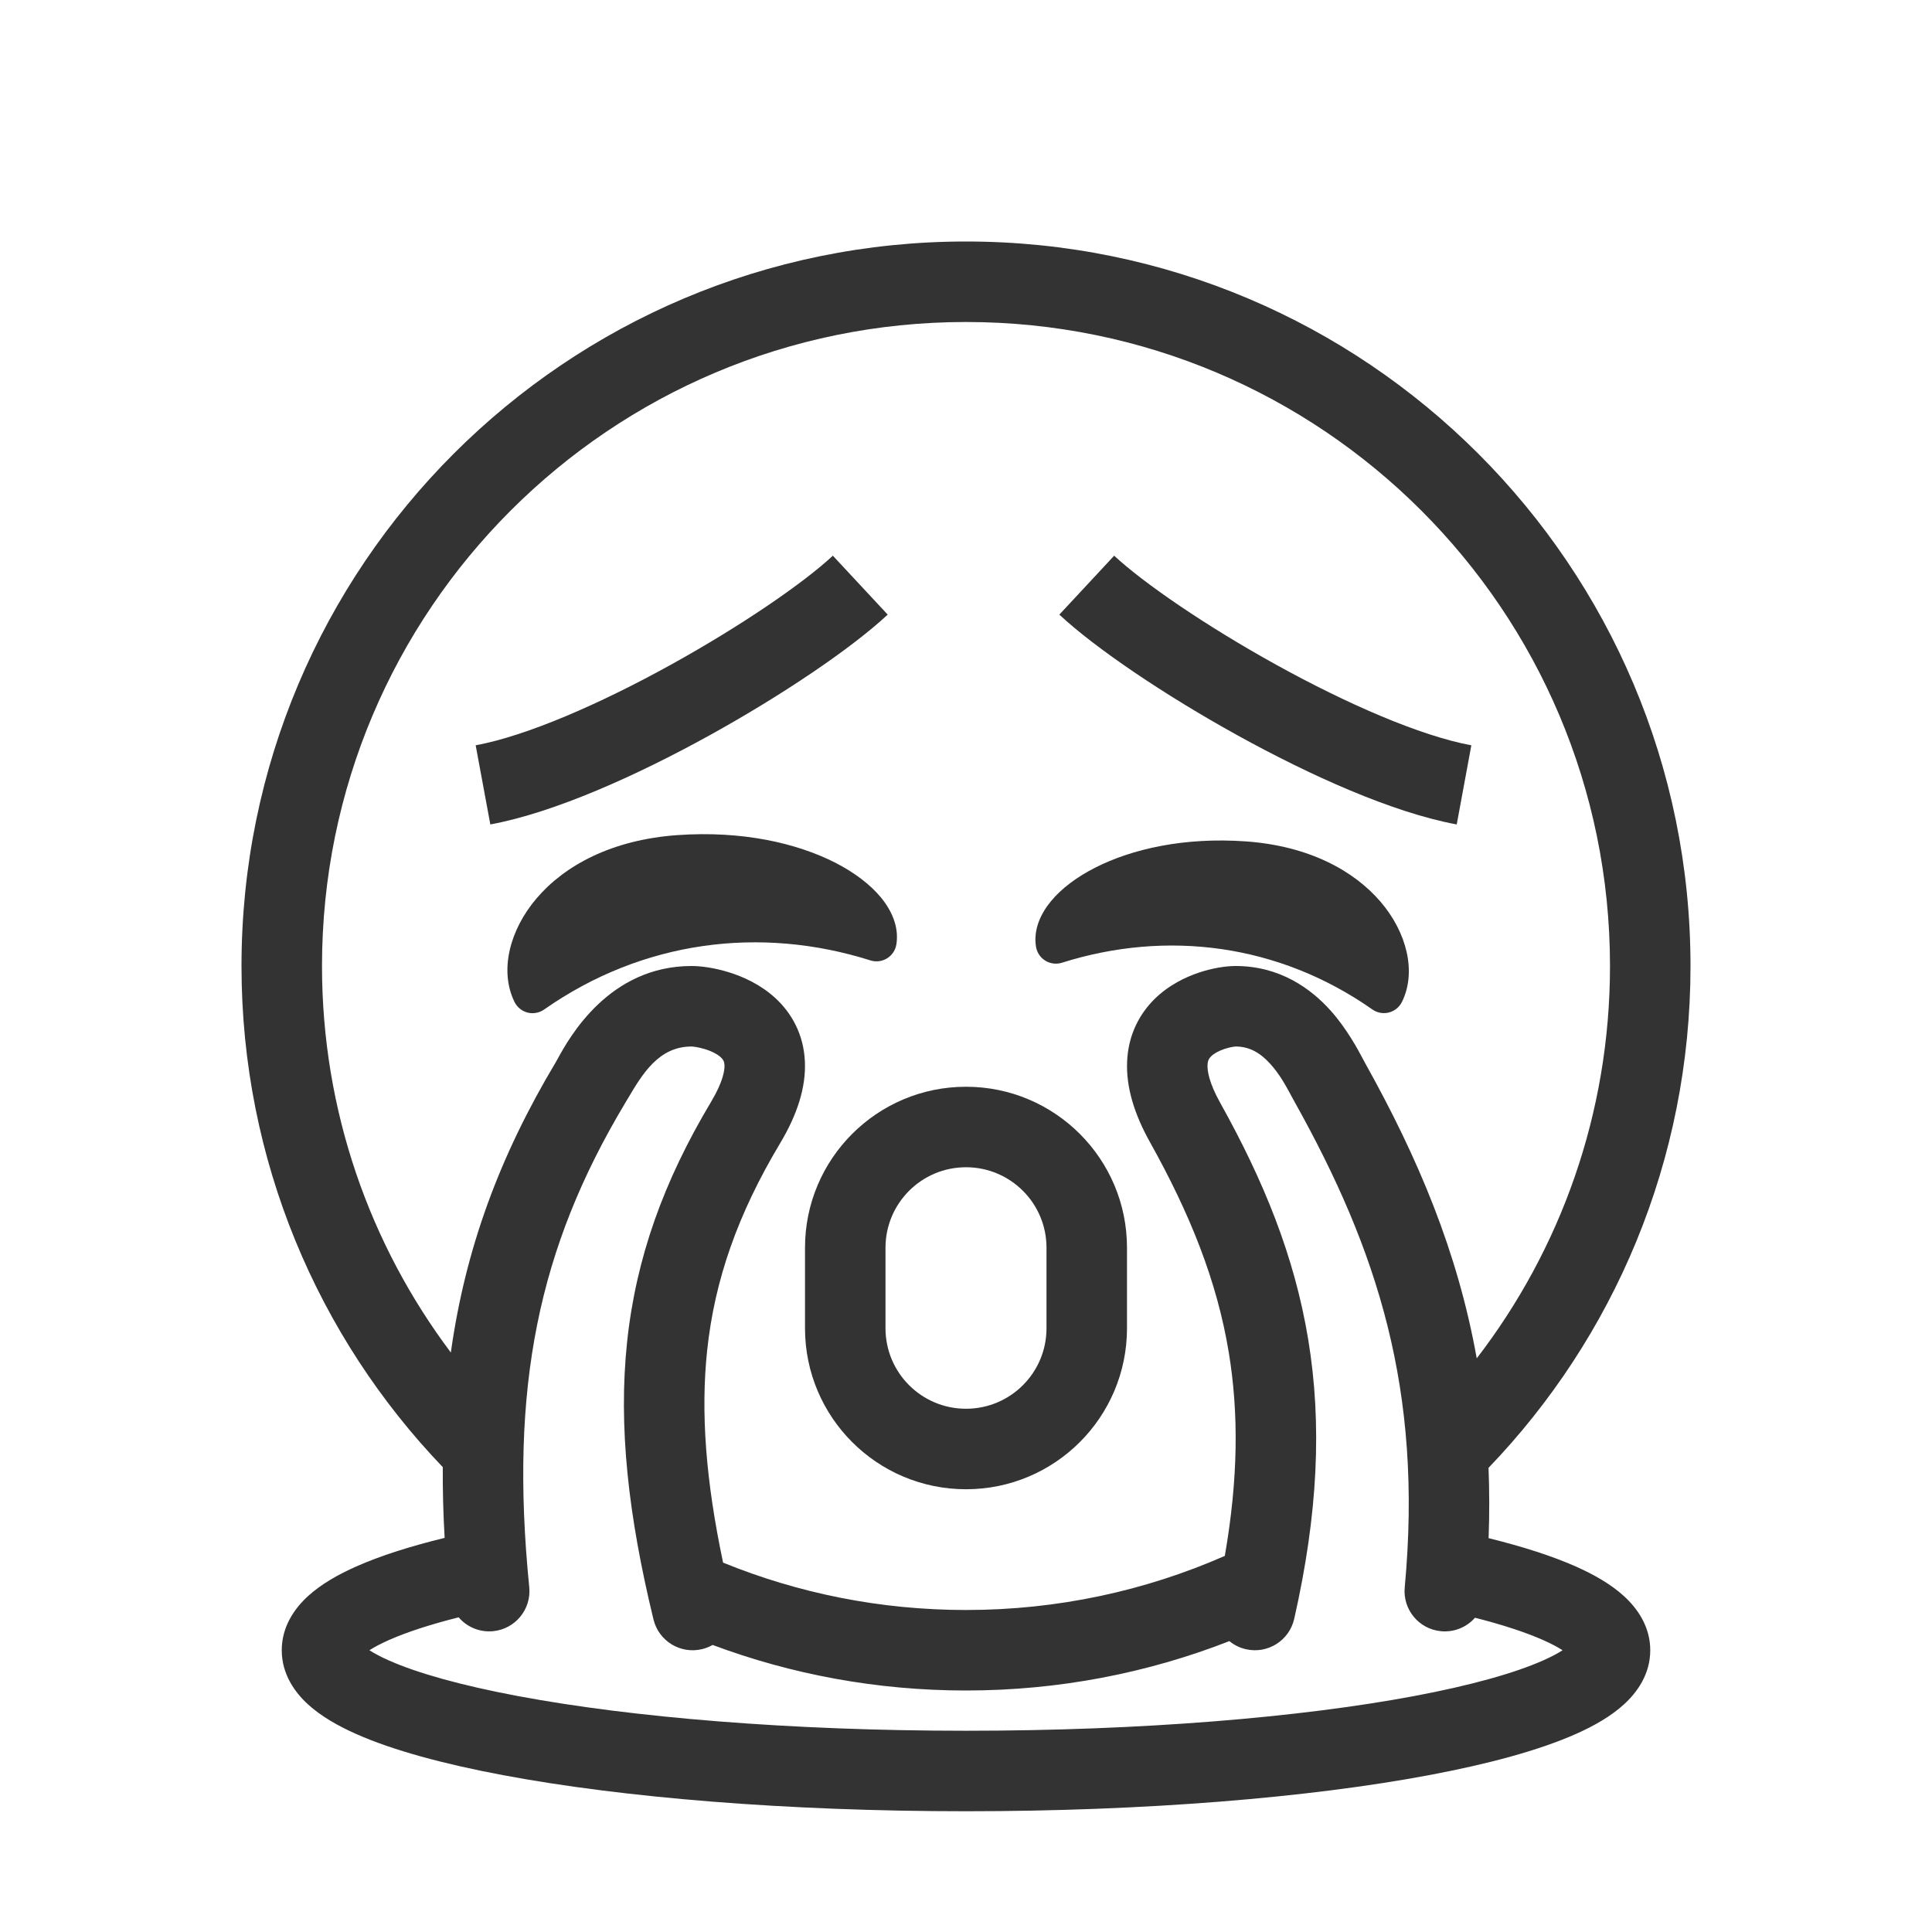 <svg width="48" height="48" viewBox="0 0 48 48" fill="none" xmlns="http://www.w3.org/2000/svg">
<path fill-rule="evenodd" clip-rule="evenodd" d="M20 31C20 28.791 21.791 27 24 27C26.209 27 28 28.791 28 31V33C28 35.209 26.209 37 24 37C21.791 37 20 35.209 20 33V31ZM24 29C22.895 29 22 29.895 22 31V33C22 34.105 22.895 35 24 35C25.105 35 26 34.105 26 33V31C26 29.895 25.105 29 24 29Z" fill="#333333"/>
<path d="M31.709 16.517C29.958 15.549 28.413 14.487 27.681 13.806L26.319 15.27C27.224 16.113 28.933 17.267 30.742 18.267C32.543 19.262 34.593 20.188 36.192 20.483L36.555 18.517C35.286 18.282 33.468 17.489 31.709 16.517Z" fill="#333333"/>
<path d="M20.692 13.806C19.961 14.487 18.416 15.549 16.664 16.517C14.905 17.489 13.087 18.282 11.818 18.517L12.182 20.483C13.78 20.188 15.83 19.262 17.632 18.267C19.441 17.267 21.149 16.113 22.055 15.27L20.692 13.806Z" fill="#333333"/>
<path d="M22.27 23.464C22.34 23.03 22.153 22.622 21.888 22.299C21.617 21.971 21.223 21.674 20.747 21.431C19.79 20.944 18.432 20.635 16.832 20.748C15.197 20.863 14.026 21.505 13.333 22.317C12.661 23.104 12.402 24.119 12.783 24.893C12.847 25.024 12.966 25.12 13.107 25.157C13.249 25.193 13.399 25.165 13.518 25.082C15.961 23.368 18.888 22.996 21.626 23.861C21.765 23.905 21.915 23.886 22.039 23.81C22.163 23.733 22.247 23.607 22.27 23.464Z" fill="#333333"/>
<path d="M25.739 23.521C25.671 23.099 25.853 22.703 26.109 22.393C26.369 22.076 26.748 21.792 27.205 21.559C28.121 21.092 29.421 20.796 30.951 20.904C32.515 21.015 33.638 21.629 34.304 22.409C34.948 23.164 35.2 24.142 34.832 24.891C34.767 25.022 34.649 25.119 34.507 25.155C34.366 25.191 34.216 25.164 34.096 25.08C31.772 23.45 28.988 23.096 26.383 23.919C26.245 23.962 26.094 23.944 25.97 23.867C25.847 23.791 25.762 23.665 25.739 23.521Z" fill="#333333"/>
<path fill-rule="evenodd" clip-rule="evenodd" d="M11.047 38.208C10.191 38.417 9.448 38.654 8.852 38.918C8.399 39.119 7.975 39.36 7.649 39.658C7.326 39.955 7 40.404 7 41C7 41.596 7.326 42.045 7.649 42.342C7.975 42.64 8.399 42.881 8.852 43.082C9.765 43.487 11.024 43.827 12.502 44.104C15.475 44.662 19.539 45 24 45C28.461 45 32.525 44.662 35.498 44.104C36.976 43.827 38.235 43.487 39.148 43.082C39.601 42.881 40.025 42.64 40.35 42.342C40.674 42.045 41 41.596 41 41C41 40.404 40.674 39.955 40.35 39.658C40.025 39.36 39.601 39.119 39.148 38.918C38.559 38.657 37.826 38.423 36.984 38.215C37.006 37.615 37.005 37.033 36.982 36.468C40.09 33.233 42 28.84 42 24C42 14.059 33.941 6 24 6C14.059 6 6 14.059 6 24C6 28.831 7.903 33.218 11.001 36.451C10.997 37.02 11.012 37.605 11.047 38.208ZM24 40C26.287 40 28.462 39.52 30.43 38.656C30.765 36.737 30.776 35.108 30.53 33.608C30.236 31.823 29.569 30.166 28.57 28.375C28.176 27.67 27.975 27.001 28.003 26.372C28.031 25.716 28.305 25.199 28.678 24.827C29.033 24.475 29.454 24.275 29.792 24.162C30.126 24.051 30.456 24 30.697 24C31.794 24 32.565 24.557 33.058 25.107C33.463 25.559 33.74 26.08 33.869 26.324C33.889 26.363 33.906 26.394 33.919 26.417C35.227 28.762 36.215 31.094 36.689 33.748C38.765 31.049 40 27.669 40 24C40 15.163 32.837 8 24 8C15.163 8 8 15.163 8 24C8 27.603 9.191 30.928 11.201 33.603C11.561 31.028 12.411 28.726 13.807 26.392C13.821 26.369 13.839 26.336 13.861 26.295C14.141 25.787 15.124 24 17.182 24C17.424 24 17.763 24.048 18.109 24.156C18.458 24.264 18.897 24.458 19.27 24.803C19.663 25.168 19.966 25.691 19.997 26.369C20.027 27.016 19.806 27.695 19.384 28.4C18.336 30.153 17.757 31.784 17.569 33.552C17.405 35.099 17.537 36.795 17.965 38.823C19.828 39.582 21.865 40 24 40ZM17.704 40.868C17.625 40.914 17.538 40.949 17.444 40.972C16.907 41.102 16.367 40.773 16.236 40.236C15.608 37.652 15.359 35.429 15.58 33.341C15.803 31.24 16.495 29.334 17.667 27.374C17.969 26.87 18.005 26.583 18 26.462C17.995 26.372 17.968 26.325 17.91 26.27C17.83 26.196 17.694 26.121 17.516 26.066C17.433 26.04 17.354 26.023 17.288 26.012C17.223 26.002 17.186 26 17.182 26C16.364 26 15.96 26.683 15.594 27.301C15.588 27.311 15.582 27.32 15.576 27.33C15.559 27.36 15.541 27.389 15.524 27.418C13.384 30.996 12.652 34.458 13.149 39.432C13.204 39.981 12.803 40.471 12.254 40.526C11.916 40.56 11.6 40.421 11.395 40.182C10.68 40.362 10.099 40.553 9.663 40.746C9.451 40.84 9.293 40.926 9.178 41C9.293 41.074 9.451 41.16 9.663 41.254C10.369 41.567 11.453 41.873 12.871 42.139C15.689 42.667 19.624 43 24 43C28.376 43 32.311 42.667 35.129 42.139C36.547 41.873 37.631 41.567 38.337 41.254C38.549 41.16 38.707 41.074 38.822 41C38.707 40.926 38.549 40.84 38.337 40.746C37.909 40.557 37.342 40.369 36.646 40.192C36.442 40.424 36.133 40.558 35.802 40.527C35.252 40.476 34.848 39.988 34.9 39.438C35.358 34.531 34.214 31.05 32.173 27.392C32.141 27.336 32.11 27.278 32.079 27.22C31.941 26.964 31.795 26.695 31.569 26.442C31.315 26.158 31.044 26 30.697 26C30.69 26.001 30.576 26.009 30.424 26.06C30.271 26.111 30.155 26.179 30.088 26.246C30.04 26.294 30.005 26.347 30.001 26.459C29.994 26.598 30.034 26.895 30.316 27.4C31.388 29.321 32.161 31.201 32.503 33.284C32.846 35.37 32.748 37.602 32.154 40.221C32.031 40.76 31.496 41.097 30.957 40.975C30.8 40.94 30.66 40.869 30.544 40.773C28.516 41.565 26.309 42 24 42C21.785 42 19.664 41.6 17.704 40.868ZM39.044 41.178C39.045 41.18 39.045 41.18 39.045 41.18L39.043 41.177L39.044 41.178Z" fill="#333333"/>
</svg>
